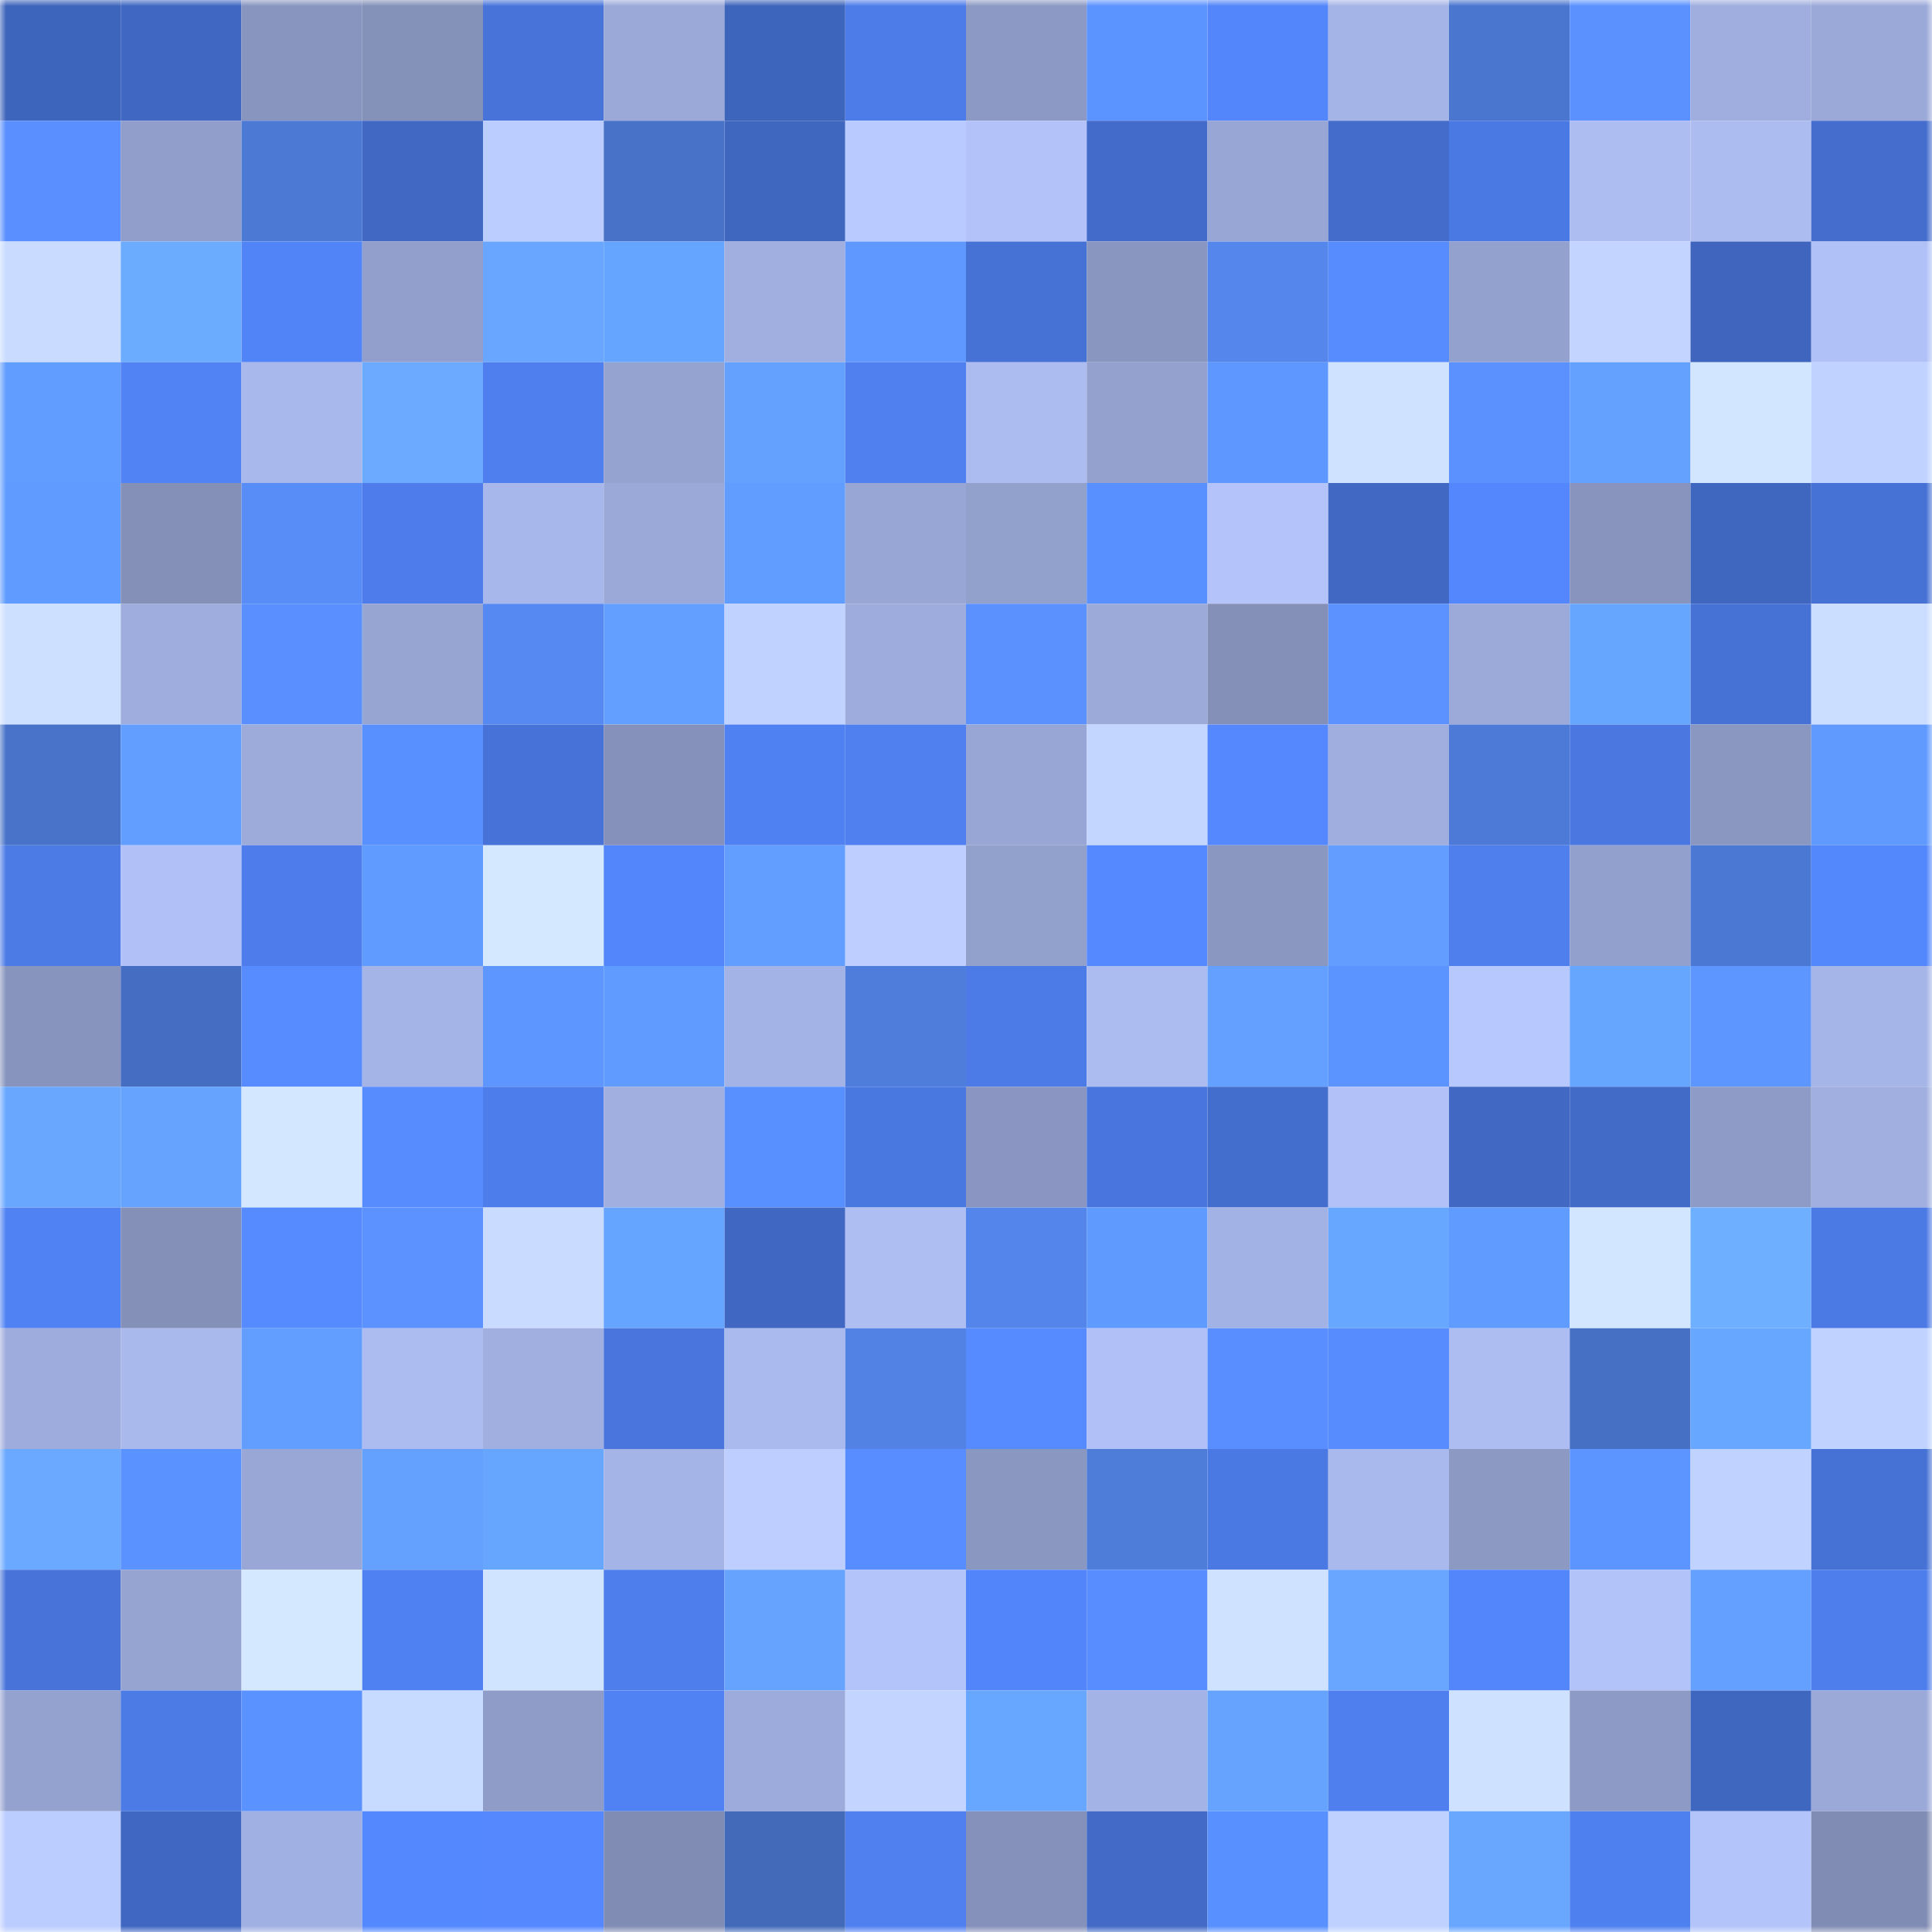 <svg viewBox="0 0 160 160" fill="none" role="img" xmlns="http://www.w3.org/2000/svg" width="240" height="240" name="unstoppabledomains%2Cravanbhakt.crypto"><mask id="1405445069" mask-type="alpha" maskUnits="userSpaceOnUse" x="0" y="0" width="160" height="160"><rect width="160" height="160" fill="#FFFFFF"></rect></mask><g mask="url(#1405445069)"><rect x="0" y="0" width="10" height="10" fill="#3e65bc"></rect><rect x="10" y="0" width="10" height="10" fill="#4068c2"></rect><rect x="20" y="0" width="10" height="10" fill="#8895bf"></rect><rect x="30" y="0" width="10" height="10" fill="#8491b9"></rect><rect x="40" y="0" width="10" height="10" fill="#4874da"></rect><rect x="50" y="0" width="10" height="10" fill="#9aa9d8"></rect><rect x="60" y="0" width="10" height="10" fill="#3e65bc"></rect><rect x="70" y="0" width="10" height="10" fill="#4d7ce9"></rect><rect x="80" y="0" width="10" height="10" fill="#8c99c4"></rect><rect x="90" y="0" width="10" height="10" fill="#5c94ff"></rect><rect x="100" y="0" width="10" height="10" fill="#5386fa"></rect><rect x="110" y="0" width="10" height="10" fill="#a4b4e6"></rect><rect x="120" y="0" width="10" height="10" fill="#4a76cf"></rect><rect x="130" y="0" width="10" height="10" fill="#5a91ff"></rect><rect x="140" y="0" width="10" height="10" fill="#9faede"></rect><rect x="150" y="0" width="10" height="10" fill="#9ba9d9"></rect><rect x="0" y="10" width="10" height="10" fill="#598fff"></rect><rect x="10" y="10" width="10" height="10" fill="#919ecb"></rect><rect x="20" y="10" width="10" height="10" fill="#4c79d4"></rect><rect x="30" y="10" width="10" height="10" fill="#4168c3"></rect><rect x="40" y="10" width="10" height="10" fill="#bbccff"></rect><rect x="50" y="10" width="10" height="10" fill="#4872c8"></rect><rect x="60" y="10" width="10" height="10" fill="#4067c0"></rect><rect x="70" y="10" width="10" height="10" fill="#b8caff"></rect><rect x="80" y="10" width="10" height="10" fill="#b3c3fa"></rect><rect x="90" y="10" width="10" height="10" fill="#436cca"></rect><rect x="100" y="10" width="10" height="10" fill="#98a6d5"></rect><rect x="110" y="10" width="10" height="10" fill="#436ccb"></rect><rect x="120" y="10" width="10" height="10" fill="#4b79e3"></rect><rect x="130" y="10" width="10" height="10" fill="#adbdf2"></rect><rect x="140" y="10" width="10" height="10" fill="#acbcf1"></rect><rect x="150" y="10" width="10" height="10" fill="#446dcd"></rect><rect x="0" y="20" width="10" height="10" fill="#c9dbff"></rect><rect x="10" y="20" width="10" height="10" fill="#6cacff"></rect><rect x="20" y="20" width="10" height="10" fill="#5184f6"></rect><rect x="30" y="20" width="10" height="10" fill="#929fcc"></rect><rect x="40" y="20" width="10" height="10" fill="#69a6ff"></rect><rect x="50" y="20" width="10" height="10" fill="#65a4ff"></rect><rect x="60" y="20" width="10" height="10" fill="#a0afe0"></rect><rect x="70" y="20" width="10" height="10" fill="#5f98ff"></rect><rect x="80" y="20" width="10" height="10" fill="#4772d5"></rect><rect x="90" y="20" width="10" height="10" fill="#8996c0"></rect><rect x="100" y="20" width="10" height="10" fill="#5486ec"></rect><rect x="110" y="20" width="10" height="10" fill="#578cff"></rect><rect x="120" y="20" width="10" height="10" fill="#93a1ce"></rect><rect x="130" y="20" width="10" height="10" fill="#c2d4ff"></rect><rect x="140" y="20" width="10" height="10" fill="#3f65be"></rect><rect x="150" y="20" width="10" height="10" fill="#b0c1f7"></rect><rect x="0" y="30" width="10" height="10" fill="#619dff"></rect><rect x="10" y="30" width="10" height="10" fill="#5183f5"></rect><rect x="20" y="30" width="10" height="10" fill="#a9b8ec"></rect><rect x="30" y="30" width="10" height="10" fill="#6baaff"></rect><rect x="40" y="30" width="10" height="10" fill="#4f7fee"></rect><rect x="50" y="30" width="10" height="10" fill="#95a3d0"></rect><rect x="60" y="30" width="10" height="10" fill="#64a1ff"></rect><rect x="70" y="30" width="10" height="10" fill="#5080f0"></rect><rect x="80" y="30" width="10" height="10" fill="#acbcf1"></rect><rect x="90" y="30" width="10" height="10" fill="#94a1cf"></rect><rect x="100" y="30" width="10" height="10" fill="#5d97ff"></rect><rect x="110" y="30" width="10" height="10" fill="#cfe2ff"></rect><rect x="120" y="30" width="10" height="10" fill="#5a91ff"></rect><rect x="130" y="30" width="10" height="10" fill="#64a1ff"></rect><rect x="140" y="30" width="10" height="10" fill="#d2e6ff"></rect><rect x="150" y="30" width="10" height="10" fill="#c0d2ff"></rect><rect x="0" y="40" width="10" height="10" fill="#609cff"></rect><rect x="10" y="40" width="10" height="10" fill="#8490b8"></rect><rect x="20" y="40" width="10" height="10" fill="#588cf7"></rect><rect x="30" y="40" width="10" height="10" fill="#4e7deb"></rect><rect x="40" y="40" width="10" height="10" fill="#a8b7eb"></rect><rect x="50" y="40" width="10" height="10" fill="#9aa9d8"></rect><rect x="60" y="40" width="10" height="10" fill="#619cff"></rect><rect x="70" y="40" width="10" height="10" fill="#98a6d5"></rect><rect x="80" y="40" width="10" height="10" fill="#92a0cc"></rect><rect x="90" y="40" width="10" height="10" fill="#5990ff"></rect><rect x="100" y="40" width="10" height="10" fill="#b4c4fb"></rect><rect x="110" y="40" width="10" height="10" fill="#4168c3"></rect><rect x="120" y="40" width="10" height="10" fill="#5487fd"></rect><rect x="130" y="40" width="10" height="10" fill="#8894be"></rect><rect x="140" y="40" width="10" height="10" fill="#4067c0"></rect><rect x="150" y="40" width="10" height="10" fill="#4672d5"></rect><rect x="0" y="50" width="10" height="10" fill="#cde0ff"></rect><rect x="10" y="50" width="10" height="10" fill="#9eaddd"></rect><rect x="20" y="50" width="10" height="10" fill="#598fff"></rect><rect x="30" y="50" width="10" height="10" fill="#97a5d3"></rect><rect x="40" y="50" width="10" height="10" fill="#5689f1"></rect><rect x="50" y="50" width="10" height="10" fill="#639fff"></rect><rect x="60" y="50" width="10" height="10" fill="#c0d2ff"></rect><rect x="70" y="50" width="10" height="10" fill="#9eacdd"></rect><rect x="80" y="50" width="10" height="10" fill="#5a91ff"></rect><rect x="90" y="50" width="10" height="10" fill="#9caada"></rect><rect x="100" y="50" width="10" height="10" fill="#8490b8"></rect><rect x="110" y="50" width="10" height="10" fill="#5b92ff"></rect><rect x="120" y="50" width="10" height="10" fill="#9baad9"></rect><rect x="130" y="50" width="10" height="10" fill="#67a6ff"></rect><rect x="140" y="50" width="10" height="10" fill="#4772d5"></rect><rect x="150" y="50" width="10" height="10" fill="#cbdeff"></rect><rect x="0" y="60" width="10" height="10" fill="#4873c9"></rect><rect x="10" y="60" width="10" height="10" fill="#629eff"></rect><rect x="20" y="60" width="10" height="10" fill="#9dabdb"></rect><rect x="30" y="60" width="10" height="10" fill="#5990ff"></rect><rect x="40" y="60" width="10" height="10" fill="#4773d8"></rect><rect x="50" y="60" width="10" height="10" fill="#8591ba"></rect><rect x="60" y="60" width="10" height="10" fill="#5081f2"></rect><rect x="70" y="60" width="10" height="10" fill="#5080f0"></rect><rect x="80" y="60" width="10" height="10" fill="#98a6d5"></rect><rect x="90" y="60" width="10" height="10" fill="#c3d6ff"></rect><rect x="100" y="60" width="10" height="10" fill="#5588ff"></rect><rect x="110" y="60" width="10" height="10" fill="#9faede"></rect><rect x="120" y="60" width="10" height="10" fill="#4d7ad6"></rect><rect x="130" y="60" width="10" height="10" fill="#4a77e0"></rect><rect x="140" y="60" width="10" height="10" fill="#8a97c1"></rect><rect x="150" y="60" width="10" height="10" fill="#619aff"></rect><rect x="0" y="70" width="10" height="10" fill="#4c7be6"></rect><rect x="10" y="70" width="10" height="10" fill="#b1c1f8"></rect><rect x="20" y="70" width="10" height="10" fill="#4e7deb"></rect><rect x="30" y="70" width="10" height="10" fill="#609bff"></rect><rect x="40" y="70" width="10" height="10" fill="#d4e8ff"></rect><rect x="50" y="70" width="10" height="10" fill="#5386fb"></rect><rect x="60" y="70" width="10" height="10" fill="#629eff"></rect><rect x="70" y="70" width="10" height="10" fill="#becfff"></rect><rect x="80" y="70" width="10" height="10" fill="#92a0cc"></rect><rect x="90" y="70" width="10" height="10" fill="#5589ff"></rect><rect x="100" y="70" width="10" height="10" fill="#8a97c1"></rect><rect x="110" y="70" width="10" height="10" fill="#639dff"></rect><rect x="120" y="70" width="10" height="10" fill="#4e7fed"></rect><rect x="130" y="70" width="10" height="10" fill="#92a0cd"></rect><rect x="140" y="70" width="10" height="10" fill="#4b78d2"></rect><rect x="150" y="70" width="10" height="10" fill="#5387fc"></rect><rect x="0" y="80" width="10" height="10" fill="#8794bd"></rect><rect x="10" y="80" width="10" height="10" fill="#456ec2"></rect><rect x="20" y="80" width="10" height="10" fill="#568cff"></rect><rect x="30" y="80" width="10" height="10" fill="#a4b4e6"></rect><rect x="40" y="80" width="10" height="10" fill="#5d96ff"></rect><rect x="50" y="80" width="10" height="10" fill="#609bff"></rect><rect x="60" y="80" width="10" height="10" fill="#a4b3e5"></rect><rect x="70" y="80" width="10" height="10" fill="#4f7ddc"></rect><rect x="80" y="80" width="10" height="10" fill="#4c7be7"></rect><rect x="90" y="80" width="10" height="10" fill="#acbcf0"></rect><rect x="100" y="80" width="10" height="10" fill="#63a0ff"></rect><rect x="110" y="80" width="10" height="10" fill="#5c94ff"></rect><rect x="120" y="80" width="10" height="10" fill="#b7c8ff"></rect><rect x="130" y="80" width="10" height="10" fill="#67a6ff"></rect><rect x="140" y="80" width="10" height="10" fill="#5d96ff"></rect><rect x="150" y="80" width="10" height="10" fill="#a6b5e8"></rect><rect x="0" y="90" width="10" height="10" fill="#69a7ff"></rect><rect x="10" y="90" width="10" height="10" fill="#65a3ff"></rect><rect x="20" y="90" width="10" height="10" fill="#d3e7ff"></rect><rect x="30" y="90" width="10" height="10" fill="#578cff"></rect><rect x="40" y="90" width="10" height="10" fill="#4d7dea"></rect><rect x="50" y="90" width="10" height="10" fill="#a0afdf"></rect><rect x="60" y="90" width="10" height="10" fill="#5990ff"></rect><rect x="70" y="90" width="10" height="10" fill="#4a78e1"></rect><rect x="80" y="90" width="10" height="10" fill="#8a96c1"></rect><rect x="90" y="90" width="10" height="10" fill="#4976de"></rect><rect x="100" y="90" width="10" height="10" fill="#446ece"></rect><rect x="110" y="90" width="10" height="10" fill="#b2c2f9"></rect><rect x="120" y="90" width="10" height="10" fill="#4168c3"></rect><rect x="130" y="90" width="10" height="10" fill="#426bc8"></rect><rect x="140" y="90" width="10" height="10" fill="#8e9bc6"></rect><rect x="150" y="90" width="10" height="10" fill="#a0afe0"></rect><rect x="0" y="100" width="10" height="10" fill="#5082f3"></rect><rect x="10" y="100" width="10" height="10" fill="#8490b8"></rect><rect x="20" y="100" width="10" height="10" fill="#568bff"></rect><rect x="30" y="100" width="10" height="10" fill="#5b92ff"></rect><rect x="40" y="100" width="10" height="10" fill="#c9dbff"></rect><rect x="50" y="100" width="10" height="10" fill="#65a4ff"></rect><rect x="60" y="100" width="10" height="10" fill="#4067c2"></rect><rect x="70" y="100" width="10" height="10" fill="#aebef3"></rect><rect x="80" y="100" width="10" height="10" fill="#5485ea"></rect><rect x="90" y="100" width="10" height="10" fill="#5f9aff"></rect><rect x="100" y="100" width="10" height="10" fill="#a3b2e4"></rect><rect x="110" y="100" width="10" height="10" fill="#68a7ff"></rect><rect x="120" y="100" width="10" height="10" fill="#609bff"></rect><rect x="130" y="100" width="10" height="10" fill="#d2e6ff"></rect><rect x="140" y="100" width="10" height="10" fill="#6eafff"></rect><rect x="150" y="100" width="10" height="10" fill="#4c7ae5"></rect><rect x="0" y="110" width="10" height="10" fill="#9eacdd"></rect><rect x="10" y="110" width="10" height="10" fill="#a9b9ec"></rect><rect x="20" y="110" width="10" height="10" fill="#629eff"></rect><rect x="30" y="110" width="10" height="10" fill="#acbcf1"></rect><rect x="40" y="110" width="10" height="10" fill="#a0afdf"></rect><rect x="50" y="110" width="10" height="10" fill="#4975dc"></rect><rect x="60" y="110" width="10" height="10" fill="#aabaee"></rect><rect x="70" y="110" width="10" height="10" fill="#5282e4"></rect><rect x="80" y="110" width="10" height="10" fill="#568aff"></rect><rect x="90" y="110" width="10" height="10" fill="#b1c1f8"></rect><rect x="100" y="110" width="10" height="10" fill="#588eff"></rect><rect x="110" y="110" width="10" height="10" fill="#578cff"></rect><rect x="120" y="110" width="10" height="10" fill="#adbdf2"></rect><rect x="130" y="110" width="10" height="10" fill="#4670c4"></rect><rect x="140" y="110" width="10" height="10" fill="#67a7ff"></rect><rect x="150" y="110" width="10" height="10" fill="#c0d2ff"></rect><rect x="0" y="120" width="10" height="10" fill="#6aa9ff"></rect><rect x="10" y="120" width="10" height="10" fill="#5a92ff"></rect><rect x="20" y="120" width="10" height="10" fill="#99a7d6"></rect><rect x="30" y="120" width="10" height="10" fill="#64a1ff"></rect><rect x="40" y="120" width="10" height="10" fill="#67a6ff"></rect><rect x="50" y="120" width="10" height="10" fill="#a5b4e7"></rect><rect x="60" y="120" width="10" height="10" fill="#bdceff"></rect><rect x="70" y="120" width="10" height="10" fill="#578dff"></rect><rect x="80" y="120" width="10" height="10" fill="#8a97c1"></rect><rect x="90" y="120" width="10" height="10" fill="#4e7cd9"></rect><rect x="100" y="120" width="10" height="10" fill="#4b79e3"></rect><rect x="110" y="120" width="10" height="10" fill="#aab9ed"></rect><rect x="120" y="120" width="10" height="10" fill="#8c99c3"></rect><rect x="130" y="120" width="10" height="10" fill="#5c95ff"></rect><rect x="140" y="120" width="10" height="10" fill="#c0d2ff"></rect><rect x="150" y="120" width="10" height="10" fill="#4672d5"></rect><rect x="0" y="130" width="10" height="10" fill="#4874da"></rect><rect x="10" y="130" width="10" height="10" fill="#96a4d2"></rect><rect x="20" y="130" width="10" height="10" fill="#d4e8ff"></rect><rect x="30" y="130" width="10" height="10" fill="#5081f2"></rect><rect x="40" y="130" width="10" height="10" fill="#d1e4ff"></rect><rect x="50" y="130" width="10" height="10" fill="#4e7eeb"></rect><rect x="60" y="130" width="10" height="10" fill="#65a3ff"></rect><rect x="70" y="130" width="10" height="10" fill="#b3c4fa"></rect><rect x="80" y="130" width="10" height="10" fill="#5285f9"></rect><rect x="90" y="130" width="10" height="10" fill="#588dff"></rect><rect x="100" y="130" width="10" height="10" fill="#cfe2ff"></rect><rect x="110" y="130" width="10" height="10" fill="#68a6ff"></rect><rect x="120" y="130" width="10" height="10" fill="#5386fa"></rect><rect x="130" y="130" width="10" height="10" fill="#b2c3f9"></rect><rect x="140" y="130" width="10" height="10" fill="#63a0ff"></rect><rect x="150" y="130" width="10" height="10" fill="#4e7eec"></rect><rect x="0" y="140" width="10" height="10" fill="#94a2cf"></rect><rect x="10" y="140" width="10" height="10" fill="#4c7be6"></rect><rect x="20" y="140" width="10" height="10" fill="#5a92ff"></rect><rect x="30" y="140" width="10" height="10" fill="#c7daff"></rect><rect x="40" y="140" width="10" height="10" fill="#8f9cc8"></rect><rect x="50" y="140" width="10" height="10" fill="#5082f3"></rect><rect x="60" y="140" width="10" height="10" fill="#9cabdb"></rect><rect x="70" y="140" width="10" height="10" fill="#c3d5ff"></rect><rect x="80" y="140" width="10" height="10" fill="#67a7ff"></rect><rect x="90" y="140" width="10" height="10" fill="#a4b3e5"></rect><rect x="100" y="140" width="10" height="10" fill="#66a3ff"></rect><rect x="110" y="140" width="10" height="10" fill="#4f7fee"></rect><rect x="120" y="140" width="10" height="10" fill="#cee1ff"></rect><rect x="130" y="140" width="10" height="10" fill="#8d9ac5"></rect><rect x="140" y="140" width="10" height="10" fill="#4067c0"></rect><rect x="150" y="140" width="10" height="10" fill="#9ba9d9"></rect><rect x="0" y="150" width="10" height="10" fill="#bbccff"></rect><rect x="10" y="150" width="10" height="10" fill="#4068c2"></rect><rect x="20" y="150" width="10" height="10" fill="#a1b0e2"></rect><rect x="30" y="150" width="10" height="10" fill="#5488fe"></rect><rect x="40" y="150" width="10" height="10" fill="#5588ff"></rect><rect x="50" y="150" width="10" height="10" fill="#808cb3"></rect><rect x="60" y="150" width="10" height="10" fill="#426ab9"></rect><rect x="70" y="150" width="10" height="10" fill="#5080f0"></rect><rect x="80" y="150" width="10" height="10" fill="#8591ba"></rect><rect x="90" y="150" width="10" height="10" fill="#426ac6"></rect><rect x="100" y="150" width="10" height="10" fill="#5990ff"></rect><rect x="110" y="150" width="10" height="10" fill="#bfd1ff"></rect><rect x="120" y="150" width="10" height="10" fill="#69a7ff"></rect><rect x="130" y="150" width="10" height="10" fill="#4f80ef"></rect><rect x="140" y="150" width="10" height="10" fill="#b3c4fa"></rect><rect x="150" y="150" width="10" height="10" fill="#808cb3"></rect></g></svg>